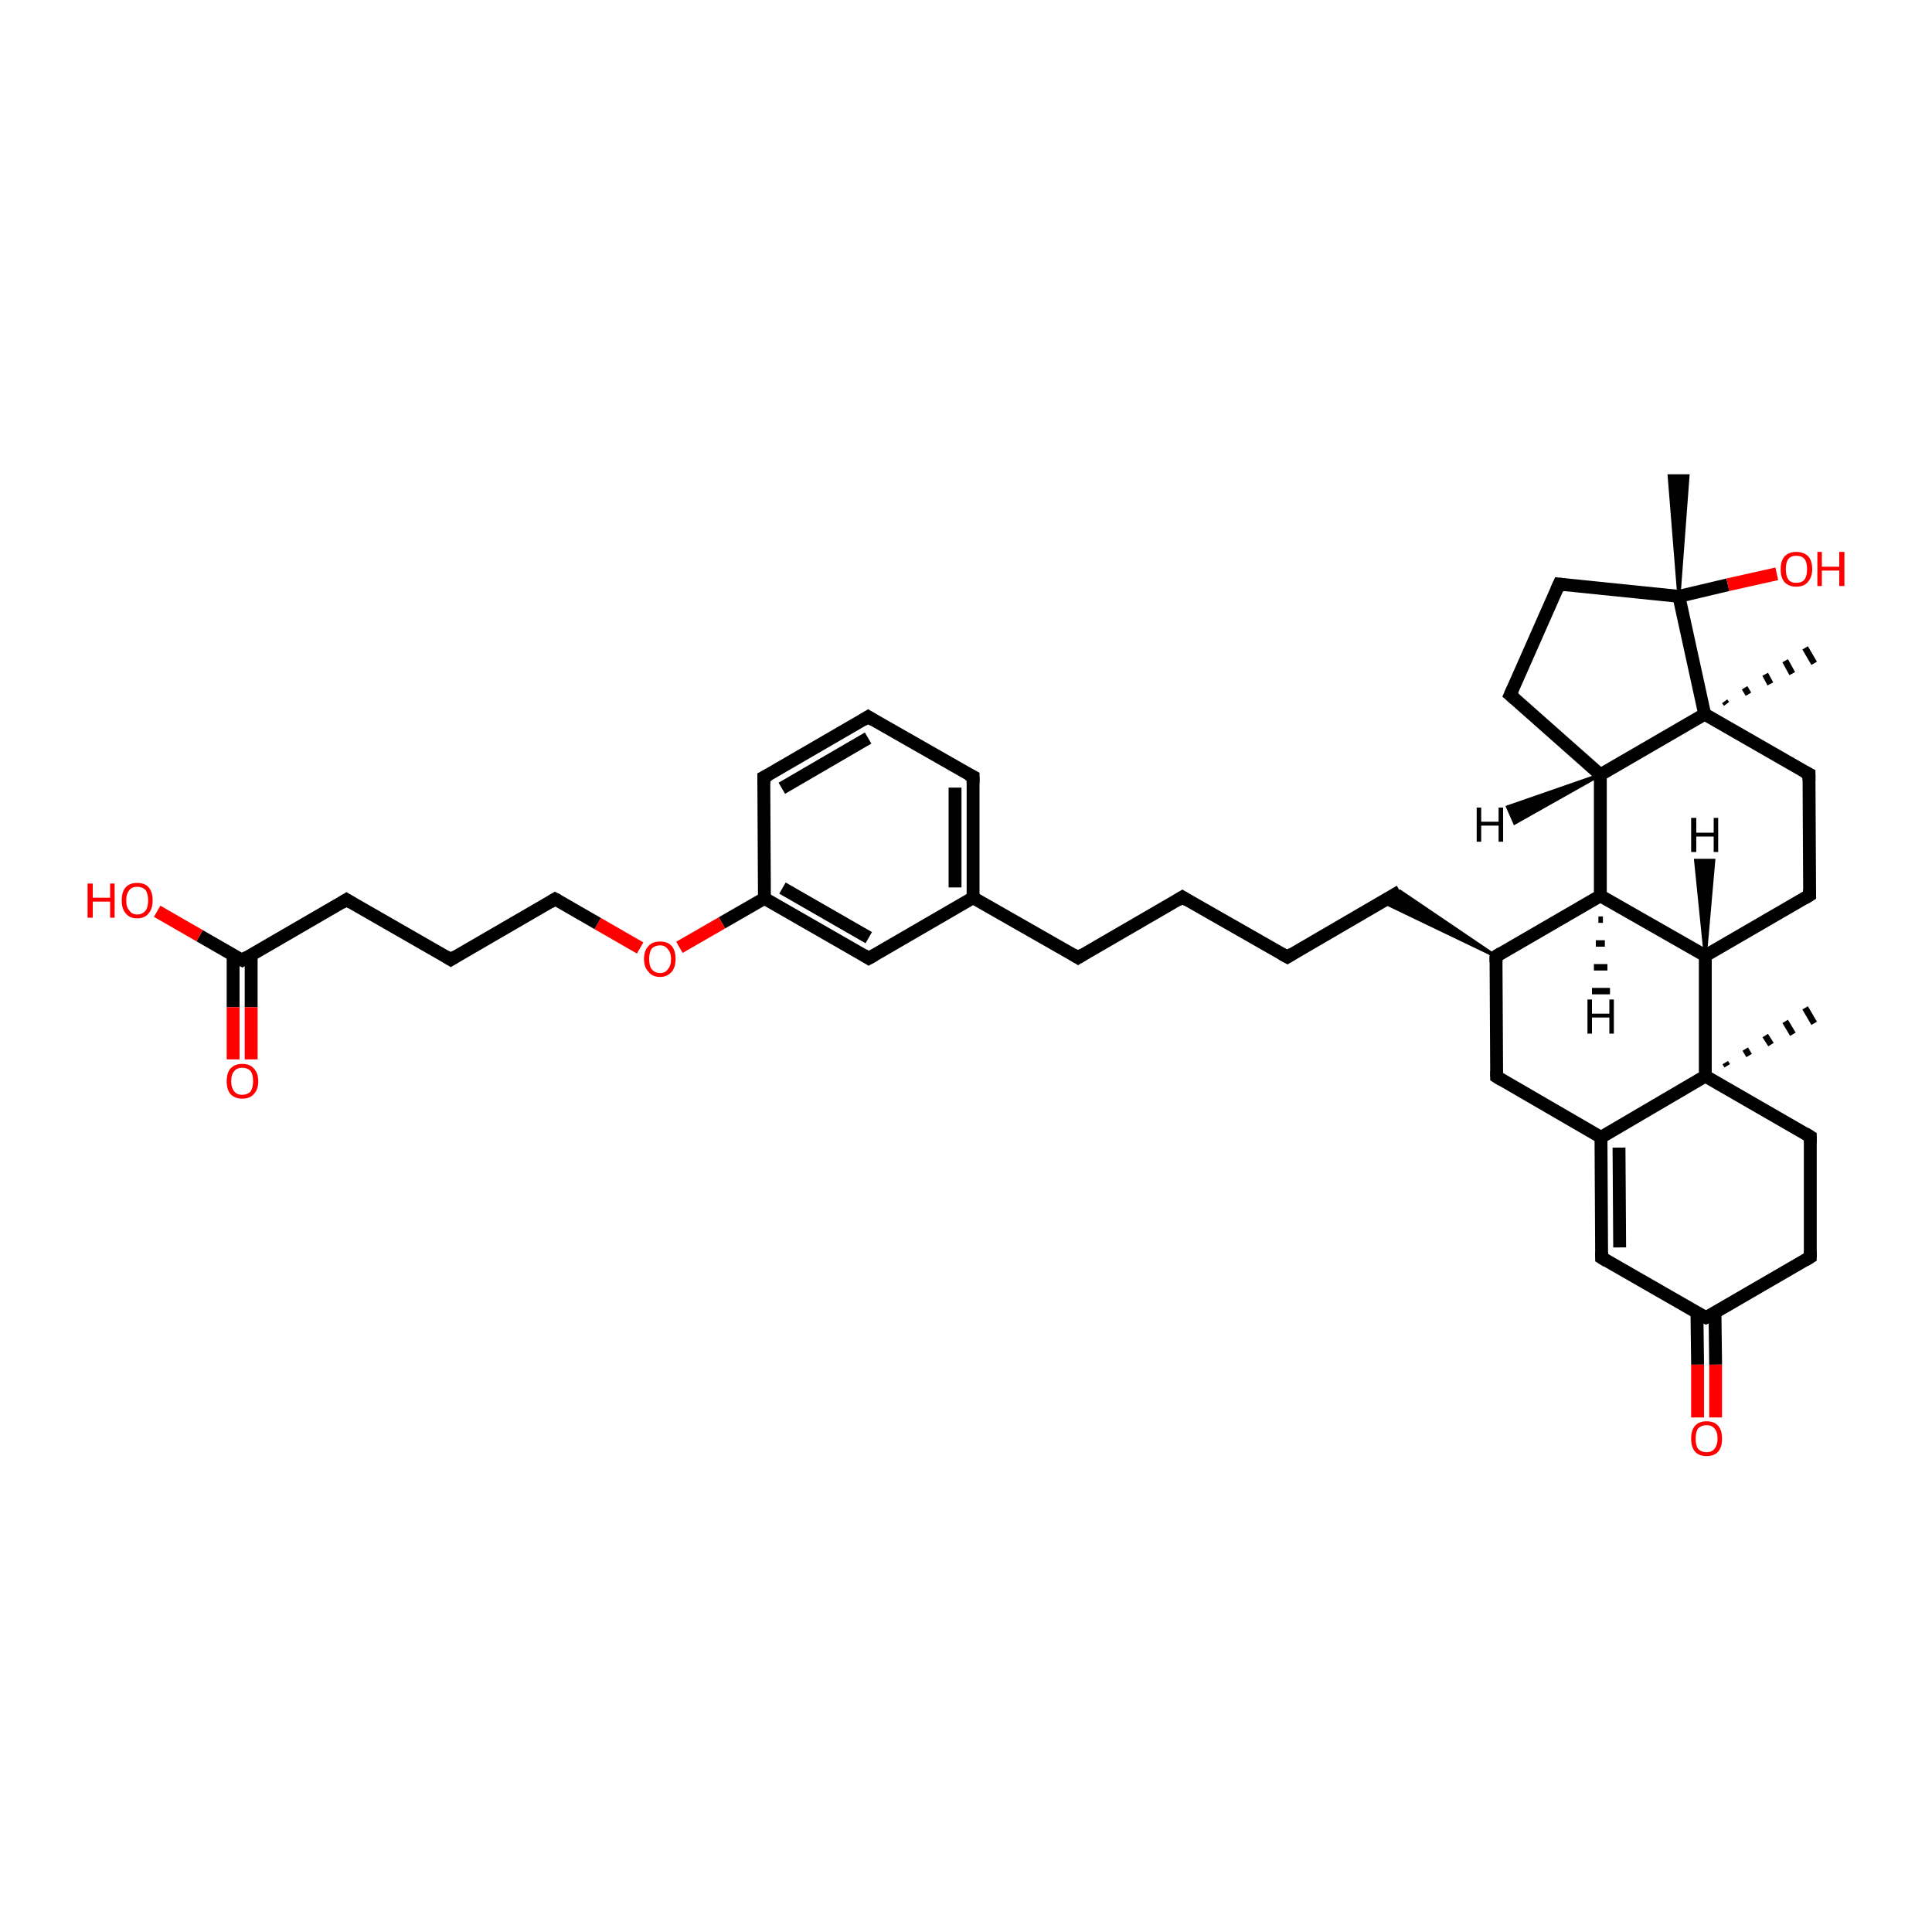 <?xml version='1.0' encoding='iso-8859-1'?>
<svg version='1.1' baseProfile='full'
              xmlns='http://www.w3.org/2000/svg'
                      xmlns:rdkit='http://www.rdkit.org/xml'
                      xmlns:xlink='http://www.w3.org/1999/xlink'
                  xml:space='preserve'
width='300px' height='300px' viewBox='0 0 300 300'>
<!-- END OF HEADER -->
<rect style='opacity:1.0;fill:#FFFFFF;stroke:none' width='300.0' height='300.0' x='0.0' y='0.0'> </rect>
<path class='bond-0 atom-1 atom-0' d='M 260.7,92.6 L 259.2,73.9 L 262.1,73.9 Z' style='fill:#000000;fill-rule:evenodd;fill-opacity:1;stroke:#000000;stroke-width:0.5px;stroke-linecap:butt;stroke-linejoin:miter;stroke-opacity:1;' />
<path class='bond-1 atom-1 atom-2' d='M 260.7,92.6 L 268.3,90.8' style='fill:none;fill-rule:evenodd;stroke:#000000;stroke-width:2.0px;stroke-linecap:butt;stroke-linejoin:miter;stroke-opacity:1' />
<path class='bond-1 atom-1 atom-2' d='M 268.3,90.8 L 275.9,89.1' style='fill:none;fill-rule:evenodd;stroke:#FF0000;stroke-width:2.0px;stroke-linecap:butt;stroke-linejoin:miter;stroke-opacity:1' />
<path class='bond-2 atom-1 atom-3' d='M 260.7,92.6 L 242.1,90.7' style='fill:none;fill-rule:evenodd;stroke:#000000;stroke-width:2.0px;stroke-linecap:butt;stroke-linejoin:miter;stroke-opacity:1' />
<path class='bond-3 atom-3 atom-4' d='M 242.1,90.7 L 234.5,107.9' style='fill:none;fill-rule:evenodd;stroke:#000000;stroke-width:2.0px;stroke-linecap:butt;stroke-linejoin:miter;stroke-opacity:1' />
<path class='bond-4 atom-4 atom-5' d='M 234.5,107.9 L 248.5,120.3' style='fill:none;fill-rule:evenodd;stroke:#000000;stroke-width:2.0px;stroke-linecap:butt;stroke-linejoin:miter;stroke-opacity:1' />
<path class='bond-5 atom-5 atom-6' d='M 248.5,120.3 L 248.5,139.1' style='fill:none;fill-rule:evenodd;stroke:#000000;stroke-width:2.0px;stroke-linecap:butt;stroke-linejoin:miter;stroke-opacity:1' />
<path class='bond-6 atom-6 atom-7' d='M 248.5,139.1 L 232.3,148.5' style='fill:none;fill-rule:evenodd;stroke:#000000;stroke-width:2.0px;stroke-linecap:butt;stroke-linejoin:miter;stroke-opacity:1' />
<path class='bond-7 atom-7 atom-8' d='M 232.3,148.5 L 214.6,140.0 L 217.4,138.4 Z' style='fill:#000000;fill-rule:evenodd;fill-opacity:1;stroke:#000000;stroke-width:0.5px;stroke-linecap:butt;stroke-linejoin:miter;stroke-opacity:1;' />
<path class='bond-8 atom-8 atom-9' d='M 217.4,138.4 L 199.9,148.6' style='fill:none;fill-rule:evenodd;stroke:#000000;stroke-width:2.0px;stroke-linecap:butt;stroke-linejoin:miter;stroke-opacity:1' />
<path class='bond-9 atom-9 atom-10' d='M 199.9,148.6 L 183.6,139.3' style='fill:none;fill-rule:evenodd;stroke:#000000;stroke-width:2.0px;stroke-linecap:butt;stroke-linejoin:miter;stroke-opacity:1' />
<path class='bond-10 atom-10 atom-11' d='M 183.6,139.3 L 167.4,148.7' style='fill:none;fill-rule:evenodd;stroke:#000000;stroke-width:2.0px;stroke-linecap:butt;stroke-linejoin:miter;stroke-opacity:1' />
<path class='bond-11 atom-11 atom-12' d='M 167.4,148.7 L 151.1,139.4' style='fill:none;fill-rule:evenodd;stroke:#000000;stroke-width:2.0px;stroke-linecap:butt;stroke-linejoin:miter;stroke-opacity:1' />
<path class='bond-12 atom-12 atom-13' d='M 151.1,139.4 L 151.1,120.6' style='fill:none;fill-rule:evenodd;stroke:#000000;stroke-width:2.0px;stroke-linecap:butt;stroke-linejoin:miter;stroke-opacity:1' />
<path class='bond-12 atom-12 atom-13' d='M 148.3,137.8 L 148.3,122.3' style='fill:none;fill-rule:evenodd;stroke:#000000;stroke-width:2.0px;stroke-linecap:butt;stroke-linejoin:miter;stroke-opacity:1' />
<path class='bond-13 atom-13 atom-14' d='M 151.1,120.6 L 134.8,111.3' style='fill:none;fill-rule:evenodd;stroke:#000000;stroke-width:2.0px;stroke-linecap:butt;stroke-linejoin:miter;stroke-opacity:1' />
<path class='bond-14 atom-14 atom-15' d='M 134.8,111.3 L 118.6,120.7' style='fill:none;fill-rule:evenodd;stroke:#000000;stroke-width:2.0px;stroke-linecap:butt;stroke-linejoin:miter;stroke-opacity:1' />
<path class='bond-14 atom-14 atom-15' d='M 134.8,114.6 L 121.4,122.4' style='fill:none;fill-rule:evenodd;stroke:#000000;stroke-width:2.0px;stroke-linecap:butt;stroke-linejoin:miter;stroke-opacity:1' />
<path class='bond-15 atom-15 atom-16' d='M 118.6,120.7 L 118.7,139.5' style='fill:none;fill-rule:evenodd;stroke:#000000;stroke-width:2.0px;stroke-linecap:butt;stroke-linejoin:miter;stroke-opacity:1' />
<path class='bond-16 atom-16 atom-17' d='M 118.7,139.5 L 112.1,143.3' style='fill:none;fill-rule:evenodd;stroke:#000000;stroke-width:2.0px;stroke-linecap:butt;stroke-linejoin:miter;stroke-opacity:1' />
<path class='bond-16 atom-16 atom-17' d='M 112.1,143.3 L 105.5,147.1' style='fill:none;fill-rule:evenodd;stroke:#FF0000;stroke-width:2.0px;stroke-linecap:butt;stroke-linejoin:miter;stroke-opacity:1' />
<path class='bond-17 atom-17 atom-18' d='M 99.4,147.2 L 92.8,143.4' style='fill:none;fill-rule:evenodd;stroke:#FF0000;stroke-width:2.0px;stroke-linecap:butt;stroke-linejoin:miter;stroke-opacity:1' />
<path class='bond-17 atom-17 atom-18' d='M 92.8,143.4 L 86.2,139.6' style='fill:none;fill-rule:evenodd;stroke:#000000;stroke-width:2.0px;stroke-linecap:butt;stroke-linejoin:miter;stroke-opacity:1' />
<path class='bond-18 atom-18 atom-19' d='M 86.2,139.6 L 70.0,149.0' style='fill:none;fill-rule:evenodd;stroke:#000000;stroke-width:2.0px;stroke-linecap:butt;stroke-linejoin:miter;stroke-opacity:1' />
<path class='bond-19 atom-19 atom-20' d='M 70.0,149.0 L 53.8,139.7' style='fill:none;fill-rule:evenodd;stroke:#000000;stroke-width:2.0px;stroke-linecap:butt;stroke-linejoin:miter;stroke-opacity:1' />
<path class='bond-20 atom-20 atom-21' d='M 53.8,139.7 L 37.6,149.1' style='fill:none;fill-rule:evenodd;stroke:#000000;stroke-width:2.0px;stroke-linecap:butt;stroke-linejoin:miter;stroke-opacity:1' />
<path class='bond-21 atom-21 atom-22' d='M 37.6,149.1 L 31.0,145.3' style='fill:none;fill-rule:evenodd;stroke:#000000;stroke-width:2.0px;stroke-linecap:butt;stroke-linejoin:miter;stroke-opacity:1' />
<path class='bond-21 atom-21 atom-22' d='M 31.0,145.3 L 24.4,141.5' style='fill:none;fill-rule:evenodd;stroke:#FF0000;stroke-width:2.0px;stroke-linecap:butt;stroke-linejoin:miter;stroke-opacity:1' />
<path class='bond-22 atom-21 atom-23' d='M 36.2,148.3 L 36.2,156.4' style='fill:none;fill-rule:evenodd;stroke:#000000;stroke-width:2.0px;stroke-linecap:butt;stroke-linejoin:miter;stroke-opacity:1' />
<path class='bond-22 atom-21 atom-23' d='M 36.2,156.4 L 36.2,164.5' style='fill:none;fill-rule:evenodd;stroke:#FF0000;stroke-width:2.0px;stroke-linecap:butt;stroke-linejoin:miter;stroke-opacity:1' />
<path class='bond-22 atom-21 atom-23' d='M 39.0,148.3 L 39.0,156.4' style='fill:none;fill-rule:evenodd;stroke:#000000;stroke-width:2.0px;stroke-linecap:butt;stroke-linejoin:miter;stroke-opacity:1' />
<path class='bond-22 atom-21 atom-23' d='M 39.0,156.4 L 39.0,164.5' style='fill:none;fill-rule:evenodd;stroke:#FF0000;stroke-width:2.0px;stroke-linecap:butt;stroke-linejoin:miter;stroke-opacity:1' />
<path class='bond-23 atom-16 atom-24' d='M 118.7,139.5 L 134.9,148.8' style='fill:none;fill-rule:evenodd;stroke:#000000;stroke-width:2.0px;stroke-linecap:butt;stroke-linejoin:miter;stroke-opacity:1' />
<path class='bond-23 atom-16 atom-24' d='M 121.5,137.9 L 134.9,145.6' style='fill:none;fill-rule:evenodd;stroke:#000000;stroke-width:2.0px;stroke-linecap:butt;stroke-linejoin:miter;stroke-opacity:1' />
<path class='bond-24 atom-7 atom-25' d='M 232.3,148.5 L 232.4,167.2' style='fill:none;fill-rule:evenodd;stroke:#000000;stroke-width:2.0px;stroke-linecap:butt;stroke-linejoin:miter;stroke-opacity:1' />
<path class='bond-25 atom-25 atom-26' d='M 232.4,167.2 L 248.6,176.6' style='fill:none;fill-rule:evenodd;stroke:#000000;stroke-width:2.0px;stroke-linecap:butt;stroke-linejoin:miter;stroke-opacity:1' />
<path class='bond-26 atom-26 atom-27' d='M 248.6,176.6 L 248.7,195.3' style='fill:none;fill-rule:evenodd;stroke:#000000;stroke-width:2.0px;stroke-linecap:butt;stroke-linejoin:miter;stroke-opacity:1' />
<path class='bond-26 atom-26 atom-27' d='M 251.4,178.2 L 251.5,193.7' style='fill:none;fill-rule:evenodd;stroke:#000000;stroke-width:2.0px;stroke-linecap:butt;stroke-linejoin:miter;stroke-opacity:1' />
<path class='bond-27 atom-27 atom-28' d='M 248.7,195.3 L 264.9,204.6' style='fill:none;fill-rule:evenodd;stroke:#000000;stroke-width:2.0px;stroke-linecap:butt;stroke-linejoin:miter;stroke-opacity:1' />
<path class='bond-28 atom-28 atom-29' d='M 263.5,203.8 L 263.6,211.9' style='fill:none;fill-rule:evenodd;stroke:#000000;stroke-width:2.0px;stroke-linecap:butt;stroke-linejoin:miter;stroke-opacity:1' />
<path class='bond-28 atom-28 atom-29' d='M 263.6,211.9 L 263.6,220.1' style='fill:none;fill-rule:evenodd;stroke:#FF0000;stroke-width:2.0px;stroke-linecap:butt;stroke-linejoin:miter;stroke-opacity:1' />
<path class='bond-28 atom-28 atom-29' d='M 266.3,203.8 L 266.4,211.9' style='fill:none;fill-rule:evenodd;stroke:#000000;stroke-width:2.0px;stroke-linecap:butt;stroke-linejoin:miter;stroke-opacity:1' />
<path class='bond-28 atom-28 atom-29' d='M 266.4,211.9 L 266.4,220.1' style='fill:none;fill-rule:evenodd;stroke:#FF0000;stroke-width:2.0px;stroke-linecap:butt;stroke-linejoin:miter;stroke-opacity:1' />
<path class='bond-29 atom-28 atom-30' d='M 264.9,204.6 L 281.1,195.2' style='fill:none;fill-rule:evenodd;stroke:#000000;stroke-width:2.0px;stroke-linecap:butt;stroke-linejoin:miter;stroke-opacity:1' />
<path class='bond-30 atom-30 atom-31' d='M 281.1,195.2 L 281.1,176.5' style='fill:none;fill-rule:evenodd;stroke:#000000;stroke-width:2.0px;stroke-linecap:butt;stroke-linejoin:miter;stroke-opacity:1' />
<path class='bond-31 atom-31 atom-32' d='M 281.1,176.5 L 264.8,167.1' style='fill:none;fill-rule:evenodd;stroke:#000000;stroke-width:2.0px;stroke-linecap:butt;stroke-linejoin:miter;stroke-opacity:1' />
<path class='bond-32 atom-32 atom-33' d='M 267.9,165.0 L 268.2,165.5' style='fill:none;fill-rule:evenodd;stroke:#000000;stroke-width:1.0px;stroke-linecap:butt;stroke-linejoin:miter;stroke-opacity:1' />
<path class='bond-32 atom-32 atom-33' d='M 271.0,162.9 L 271.6,163.9' style='fill:none;fill-rule:evenodd;stroke:#000000;stroke-width:1.0px;stroke-linecap:butt;stroke-linejoin:miter;stroke-opacity:1' />
<path class='bond-32 atom-32 atom-33' d='M 274.1,160.8 L 275.0,162.2' style='fill:none;fill-rule:evenodd;stroke:#000000;stroke-width:1.0px;stroke-linecap:butt;stroke-linejoin:miter;stroke-opacity:1' />
<path class='bond-32 atom-32 atom-33' d='M 277.2,158.6 L 278.4,160.6' style='fill:none;fill-rule:evenodd;stroke:#000000;stroke-width:1.0px;stroke-linecap:butt;stroke-linejoin:miter;stroke-opacity:1' />
<path class='bond-32 atom-32 atom-33' d='M 280.3,156.5 L 281.7,158.9' style='fill:none;fill-rule:evenodd;stroke:#000000;stroke-width:1.0px;stroke-linecap:butt;stroke-linejoin:miter;stroke-opacity:1' />
<path class='bond-33 atom-32 atom-34' d='M 264.8,167.1 L 264.8,148.4' style='fill:none;fill-rule:evenodd;stroke:#000000;stroke-width:2.0px;stroke-linecap:butt;stroke-linejoin:miter;stroke-opacity:1' />
<path class='bond-34 atom-34 atom-35' d='M 264.8,148.4 L 281.0,139.0' style='fill:none;fill-rule:evenodd;stroke:#000000;stroke-width:2.0px;stroke-linecap:butt;stroke-linejoin:miter;stroke-opacity:1' />
<path class='bond-35 atom-35 atom-36' d='M 281.0,139.0 L 280.9,120.2' style='fill:none;fill-rule:evenodd;stroke:#000000;stroke-width:2.0px;stroke-linecap:butt;stroke-linejoin:miter;stroke-opacity:1' />
<path class='bond-36 atom-36 atom-37' d='M 280.9,120.2 L 264.7,110.9' style='fill:none;fill-rule:evenodd;stroke:#000000;stroke-width:2.0px;stroke-linecap:butt;stroke-linejoin:miter;stroke-opacity:1' />
<path class='bond-37 atom-37 atom-38' d='M 267.8,108.9 L 268.1,109.3' style='fill:none;fill-rule:evenodd;stroke:#000000;stroke-width:1.0px;stroke-linecap:butt;stroke-linejoin:miter;stroke-opacity:1' />
<path class='bond-37 atom-37 atom-38' d='M 270.9,106.8 L 271.5,107.8' style='fill:none;fill-rule:evenodd;stroke:#000000;stroke-width:1.0px;stroke-linecap:butt;stroke-linejoin:miter;stroke-opacity:1' />
<path class='bond-37 atom-37 atom-38' d='M 274.1,104.7 L 274.9,106.2' style='fill:none;fill-rule:evenodd;stroke:#000000;stroke-width:1.0px;stroke-linecap:butt;stroke-linejoin:miter;stroke-opacity:1' />
<path class='bond-37 atom-37 atom-38' d='M 277.2,102.6 L 278.3,104.6' style='fill:none;fill-rule:evenodd;stroke:#000000;stroke-width:1.0px;stroke-linecap:butt;stroke-linejoin:miter;stroke-opacity:1' />
<path class='bond-37 atom-37 atom-38' d='M 280.3,100.6 L 281.7,103.0' style='fill:none;fill-rule:evenodd;stroke:#000000;stroke-width:1.0px;stroke-linecap:butt;stroke-linejoin:miter;stroke-opacity:1' />
<path class='bond-38 atom-37 atom-1' d='M 264.7,110.9 L 260.7,92.6' style='fill:none;fill-rule:evenodd;stroke:#000000;stroke-width:2.0px;stroke-linecap:butt;stroke-linejoin:miter;stroke-opacity:1' />
<path class='bond-39 atom-37 atom-5' d='M 264.7,110.9 L 248.5,120.3' style='fill:none;fill-rule:evenodd;stroke:#000000;stroke-width:2.0px;stroke-linecap:butt;stroke-linejoin:miter;stroke-opacity:1' />
<path class='bond-40 atom-34 atom-6' d='M 264.8,148.4 L 248.5,139.1' style='fill:none;fill-rule:evenodd;stroke:#000000;stroke-width:2.0px;stroke-linecap:butt;stroke-linejoin:miter;stroke-opacity:1' />
<path class='bond-41 atom-24 atom-12' d='M 134.9,148.8 L 151.1,139.4' style='fill:none;fill-rule:evenodd;stroke:#000000;stroke-width:2.0px;stroke-linecap:butt;stroke-linejoin:miter;stroke-opacity:1' />
<path class='bond-42 atom-32 atom-26' d='M 264.8,167.1 L 248.6,176.6' style='fill:none;fill-rule:evenodd;stroke:#000000;stroke-width:2.0px;stroke-linecap:butt;stroke-linejoin:miter;stroke-opacity:1' />
<path class='bond-43 atom-5 atom-39' d='M 248.5,120.3 L 235.2,127.8 L 234.1,125.3 Z' style='fill:#000000;fill-rule:evenodd;fill-opacity:1;stroke:#000000;stroke-width:0.5px;stroke-linecap:butt;stroke-linejoin:miter;stroke-opacity:1;' />
<path class='bond-44 atom-6 atom-40' d='M 248.9,142.8 L 248.2,142.8' style='fill:none;fill-rule:evenodd;stroke:#000000;stroke-width:1.0px;stroke-linecap:butt;stroke-linejoin:miter;stroke-opacity:1' />
<path class='bond-44 atom-6 atom-40' d='M 249.2,146.5 L 247.8,146.5' style='fill:none;fill-rule:evenodd;stroke:#000000;stroke-width:1.0px;stroke-linecap:butt;stroke-linejoin:miter;stroke-opacity:1' />
<path class='bond-44 atom-6 atom-40' d='M 249.6,150.2 L 247.5,150.2' style='fill:none;fill-rule:evenodd;stroke:#000000;stroke-width:1.0px;stroke-linecap:butt;stroke-linejoin:miter;stroke-opacity:1' />
<path class='bond-44 atom-6 atom-40' d='M 250.0,153.9 L 247.2,153.9' style='fill:none;fill-rule:evenodd;stroke:#000000;stroke-width:1.0px;stroke-linecap:butt;stroke-linejoin:miter;stroke-opacity:1' />
<path class='bond-45 atom-34 atom-41' d='M 264.8,148.4 L 263.3,133.6 L 266.1,133.6 Z' style='fill:#000000;fill-rule:evenodd;fill-opacity:1;stroke:#000000;stroke-width:0.5px;stroke-linecap:butt;stroke-linejoin:miter;stroke-opacity:1;' />
<path d='M 243.0,90.8 L 242.1,90.7 L 241.7,91.6' style='fill:none;stroke:#000000;stroke-width:2.0px;stroke-linecap:butt;stroke-linejoin:miter;stroke-opacity:1;' />
<path d='M 234.9,107.0 L 234.5,107.9 L 235.2,108.5' style='fill:none;stroke:#000000;stroke-width:2.0px;stroke-linecap:butt;stroke-linejoin:miter;stroke-opacity:1;' />
<path d='M 233.1,148.0 L 232.3,148.5 L 232.3,149.4' style='fill:none;stroke:#000000;stroke-width:2.0px;stroke-linecap:butt;stroke-linejoin:miter;stroke-opacity:1;' />
<path d='M 200.7,148.1 L 199.9,148.6 L 199.0,148.1' style='fill:none;stroke:#000000;stroke-width:2.0px;stroke-linecap:butt;stroke-linejoin:miter;stroke-opacity:1;' />
<path d='M 184.4,139.8 L 183.6,139.3 L 182.8,139.8' style='fill:none;stroke:#000000;stroke-width:2.0px;stroke-linecap:butt;stroke-linejoin:miter;stroke-opacity:1;' />
<path d='M 168.2,148.2 L 167.4,148.7 L 166.6,148.2' style='fill:none;stroke:#000000;stroke-width:2.0px;stroke-linecap:butt;stroke-linejoin:miter;stroke-opacity:1;' />
<path d='M 151.1,121.6 L 151.1,120.6 L 150.3,120.2' style='fill:none;stroke:#000000;stroke-width:2.0px;stroke-linecap:butt;stroke-linejoin:miter;stroke-opacity:1;' />
<path d='M 135.6,111.8 L 134.8,111.3 L 134.0,111.8' style='fill:none;stroke:#000000;stroke-width:2.0px;stroke-linecap:butt;stroke-linejoin:miter;stroke-opacity:1;' />
<path d='M 119.4,120.3 L 118.6,120.7 L 118.6,121.7' style='fill:none;stroke:#000000;stroke-width:2.0px;stroke-linecap:butt;stroke-linejoin:miter;stroke-opacity:1;' />
<path d='M 86.6,139.8 L 86.2,139.6 L 85.4,140.1' style='fill:none;stroke:#000000;stroke-width:2.0px;stroke-linecap:butt;stroke-linejoin:miter;stroke-opacity:1;' />
<path d='M 70.8,148.5 L 70.0,149.0 L 69.2,148.5' style='fill:none;stroke:#000000;stroke-width:2.0px;stroke-linecap:butt;stroke-linejoin:miter;stroke-opacity:1;' />
<path d='M 54.6,140.2 L 53.8,139.7 L 53.0,140.2' style='fill:none;stroke:#000000;stroke-width:2.0px;stroke-linecap:butt;stroke-linejoin:miter;stroke-opacity:1;' />
<path d='M 38.4,148.6 L 37.6,149.1 L 37.2,148.9' style='fill:none;stroke:#000000;stroke-width:2.0px;stroke-linecap:butt;stroke-linejoin:miter;stroke-opacity:1;' />
<path d='M 134.1,148.3 L 134.9,148.8 L 135.8,148.3' style='fill:none;stroke:#000000;stroke-width:2.0px;stroke-linecap:butt;stroke-linejoin:miter;stroke-opacity:1;' />
<path d='M 232.4,166.3 L 232.4,167.2 L 233.2,167.7' style='fill:none;stroke:#000000;stroke-width:2.0px;stroke-linecap:butt;stroke-linejoin:miter;stroke-opacity:1;' />
<path d='M 248.7,194.4 L 248.7,195.3 L 249.5,195.8' style='fill:none;stroke:#000000;stroke-width:2.0px;stroke-linecap:butt;stroke-linejoin:miter;stroke-opacity:1;' />
<path d='M 264.1,204.2 L 264.9,204.6 L 265.8,204.2' style='fill:none;stroke:#000000;stroke-width:2.0px;stroke-linecap:butt;stroke-linejoin:miter;stroke-opacity:1;' />
<path d='M 280.3,195.7 L 281.1,195.2 L 281.1,194.3' style='fill:none;stroke:#000000;stroke-width:2.0px;stroke-linecap:butt;stroke-linejoin:miter;stroke-opacity:1;' />
<path d='M 281.1,177.4 L 281.1,176.5 L 280.3,176.0' style='fill:none;stroke:#000000;stroke-width:2.0px;stroke-linecap:butt;stroke-linejoin:miter;stroke-opacity:1;' />
<path d='M 280.2,139.5 L 281.0,139.0 L 281.0,138.1' style='fill:none;stroke:#000000;stroke-width:2.0px;stroke-linecap:butt;stroke-linejoin:miter;stroke-opacity:1;' />
<path d='M 280.9,121.2 L 280.9,120.2 L 280.1,119.8' style='fill:none;stroke:#000000;stroke-width:2.0px;stroke-linecap:butt;stroke-linejoin:miter;stroke-opacity:1;' />
<path class='atom-2' d='M 276.5 88.4
Q 276.5 87.1, 277.1 86.4
Q 277.8 85.7, 278.9 85.7
Q 280.1 85.7, 280.8 86.4
Q 281.4 87.1, 281.4 88.4
Q 281.4 89.6, 280.7 90.4
Q 280.1 91.1, 278.9 91.1
Q 277.8 91.1, 277.1 90.4
Q 276.5 89.7, 276.5 88.4
M 278.9 90.5
Q 279.8 90.5, 280.2 90.0
Q 280.6 89.4, 280.6 88.4
Q 280.6 87.3, 280.2 86.8
Q 279.8 86.3, 278.9 86.3
Q 278.1 86.3, 277.7 86.8
Q 277.3 87.3, 277.3 88.4
Q 277.3 89.4, 277.7 90.0
Q 278.1 90.5, 278.9 90.5
' fill='#FF0000'/>
<path class='atom-2' d='M 282.2 85.7
L 282.9 85.7
L 282.9 88.0
L 285.6 88.0
L 285.6 85.7
L 286.4 85.7
L 286.4 91.0
L 285.6 91.0
L 285.6 88.6
L 282.9 88.6
L 282.9 91.0
L 282.2 91.0
L 282.2 85.7
' fill='#FF0000'/>
<path class='atom-17' d='M 100.0 148.9
Q 100.0 147.6, 100.7 146.9
Q 101.3 146.2, 102.5 146.2
Q 103.7 146.2, 104.3 146.9
Q 104.9 147.6, 104.9 148.9
Q 104.9 150.2, 104.3 150.9
Q 103.6 151.7, 102.5 151.7
Q 101.3 151.7, 100.7 150.9
Q 100.0 150.2, 100.0 148.9
M 102.5 151.1
Q 103.3 151.1, 103.7 150.5
Q 104.2 150.0, 104.2 148.9
Q 104.2 147.9, 103.7 147.4
Q 103.3 146.8, 102.5 146.8
Q 101.7 146.8, 101.2 147.3
Q 100.8 147.9, 100.8 148.9
Q 100.8 150.0, 101.2 150.5
Q 101.7 151.1, 102.5 151.1
' fill='#FF0000'/>
<path class='atom-22' d='M 13.6 137.2
L 14.4 137.2
L 14.4 139.4
L 17.1 139.4
L 17.1 137.2
L 17.8 137.2
L 17.8 142.5
L 17.1 142.5
L 17.1 140.0
L 14.4 140.0
L 14.4 142.5
L 13.6 142.5
L 13.6 137.2
' fill='#FF0000'/>
<path class='atom-22' d='M 18.9 139.8
Q 18.9 138.5, 19.5 137.8
Q 20.1 137.1, 21.3 137.1
Q 22.5 137.1, 23.1 137.8
Q 23.7 138.5, 23.7 139.8
Q 23.7 141.1, 23.1 141.8
Q 22.5 142.6, 21.3 142.6
Q 20.1 142.6, 19.5 141.8
Q 18.9 141.1, 18.9 139.8
M 21.3 142.0
Q 22.1 142.0, 22.6 141.4
Q 23.0 140.9, 23.0 139.8
Q 23.0 138.8, 22.6 138.2
Q 22.1 137.7, 21.3 137.7
Q 20.5 137.7, 20.1 138.2
Q 19.6 138.8, 19.6 139.8
Q 19.6 140.9, 20.1 141.4
Q 20.5 142.0, 21.3 142.0
' fill='#FF0000'/>
<path class='atom-23' d='M 35.2 167.9
Q 35.2 166.6, 35.8 165.9
Q 36.5 165.2, 37.6 165.2
Q 38.8 165.2, 39.4 165.9
Q 40.1 166.6, 40.1 167.9
Q 40.1 169.2, 39.4 169.9
Q 38.8 170.6, 37.6 170.6
Q 36.5 170.6, 35.8 169.9
Q 35.2 169.2, 35.2 167.9
M 37.6 170.0
Q 38.4 170.0, 38.9 169.5
Q 39.3 168.9, 39.3 167.9
Q 39.3 166.8, 38.9 166.3
Q 38.4 165.8, 37.6 165.8
Q 36.8 165.8, 36.4 166.3
Q 35.9 166.8, 35.9 167.9
Q 35.9 168.9, 36.4 169.5
Q 36.8 170.0, 37.6 170.0
' fill='#FF0000'/>
<path class='atom-29' d='M 262.6 223.4
Q 262.6 222.1, 263.2 221.4
Q 263.8 220.7, 265.0 220.7
Q 266.2 220.7, 266.8 221.4
Q 267.4 222.1, 267.4 223.4
Q 267.4 224.7, 266.8 225.4
Q 266.2 226.1, 265.0 226.1
Q 263.8 226.1, 263.2 225.4
Q 262.6 224.7, 262.6 223.4
M 265.0 225.5
Q 265.8 225.5, 266.2 225.0
Q 266.7 224.4, 266.7 223.4
Q 266.7 222.3, 266.2 221.8
Q 265.8 221.3, 265.0 221.3
Q 264.2 221.3, 263.7 221.8
Q 263.3 222.3, 263.3 223.4
Q 263.3 224.5, 263.7 225.0
Q 264.2 225.5, 265.0 225.5
' fill='#FF0000'/>
<path class='atom-39' d='M 229.3 125.4
L 230.0 125.4
L 230.0 127.6
L 232.7 127.6
L 232.7 125.4
L 233.4 125.4
L 233.4 130.7
L 232.7 130.7
L 232.7 128.2
L 230.0 128.2
L 230.0 130.7
L 229.3 130.7
L 229.3 125.4
' fill='#000000'/>
<path class='atom-40' d='M 246.5 155.2
L 247.2 155.2
L 247.2 157.4
L 249.9 157.4
L 249.9 155.2
L 250.6 155.2
L 250.6 160.5
L 249.9 160.5
L 249.9 158.0
L 247.2 158.0
L 247.2 160.5
L 246.5 160.5
L 246.5 155.2
' fill='#000000'/>
<path class='atom-41' d='M 262.6 127.0
L 263.4 127.0
L 263.4 129.3
L 266.1 129.3
L 266.1 127.0
L 266.8 127.0
L 266.8 132.3
L 266.1 132.3
L 266.1 129.9
L 263.4 129.9
L 263.4 132.3
L 262.6 132.3
L 262.6 127.0
' fill='#000000'/>
</svg>
